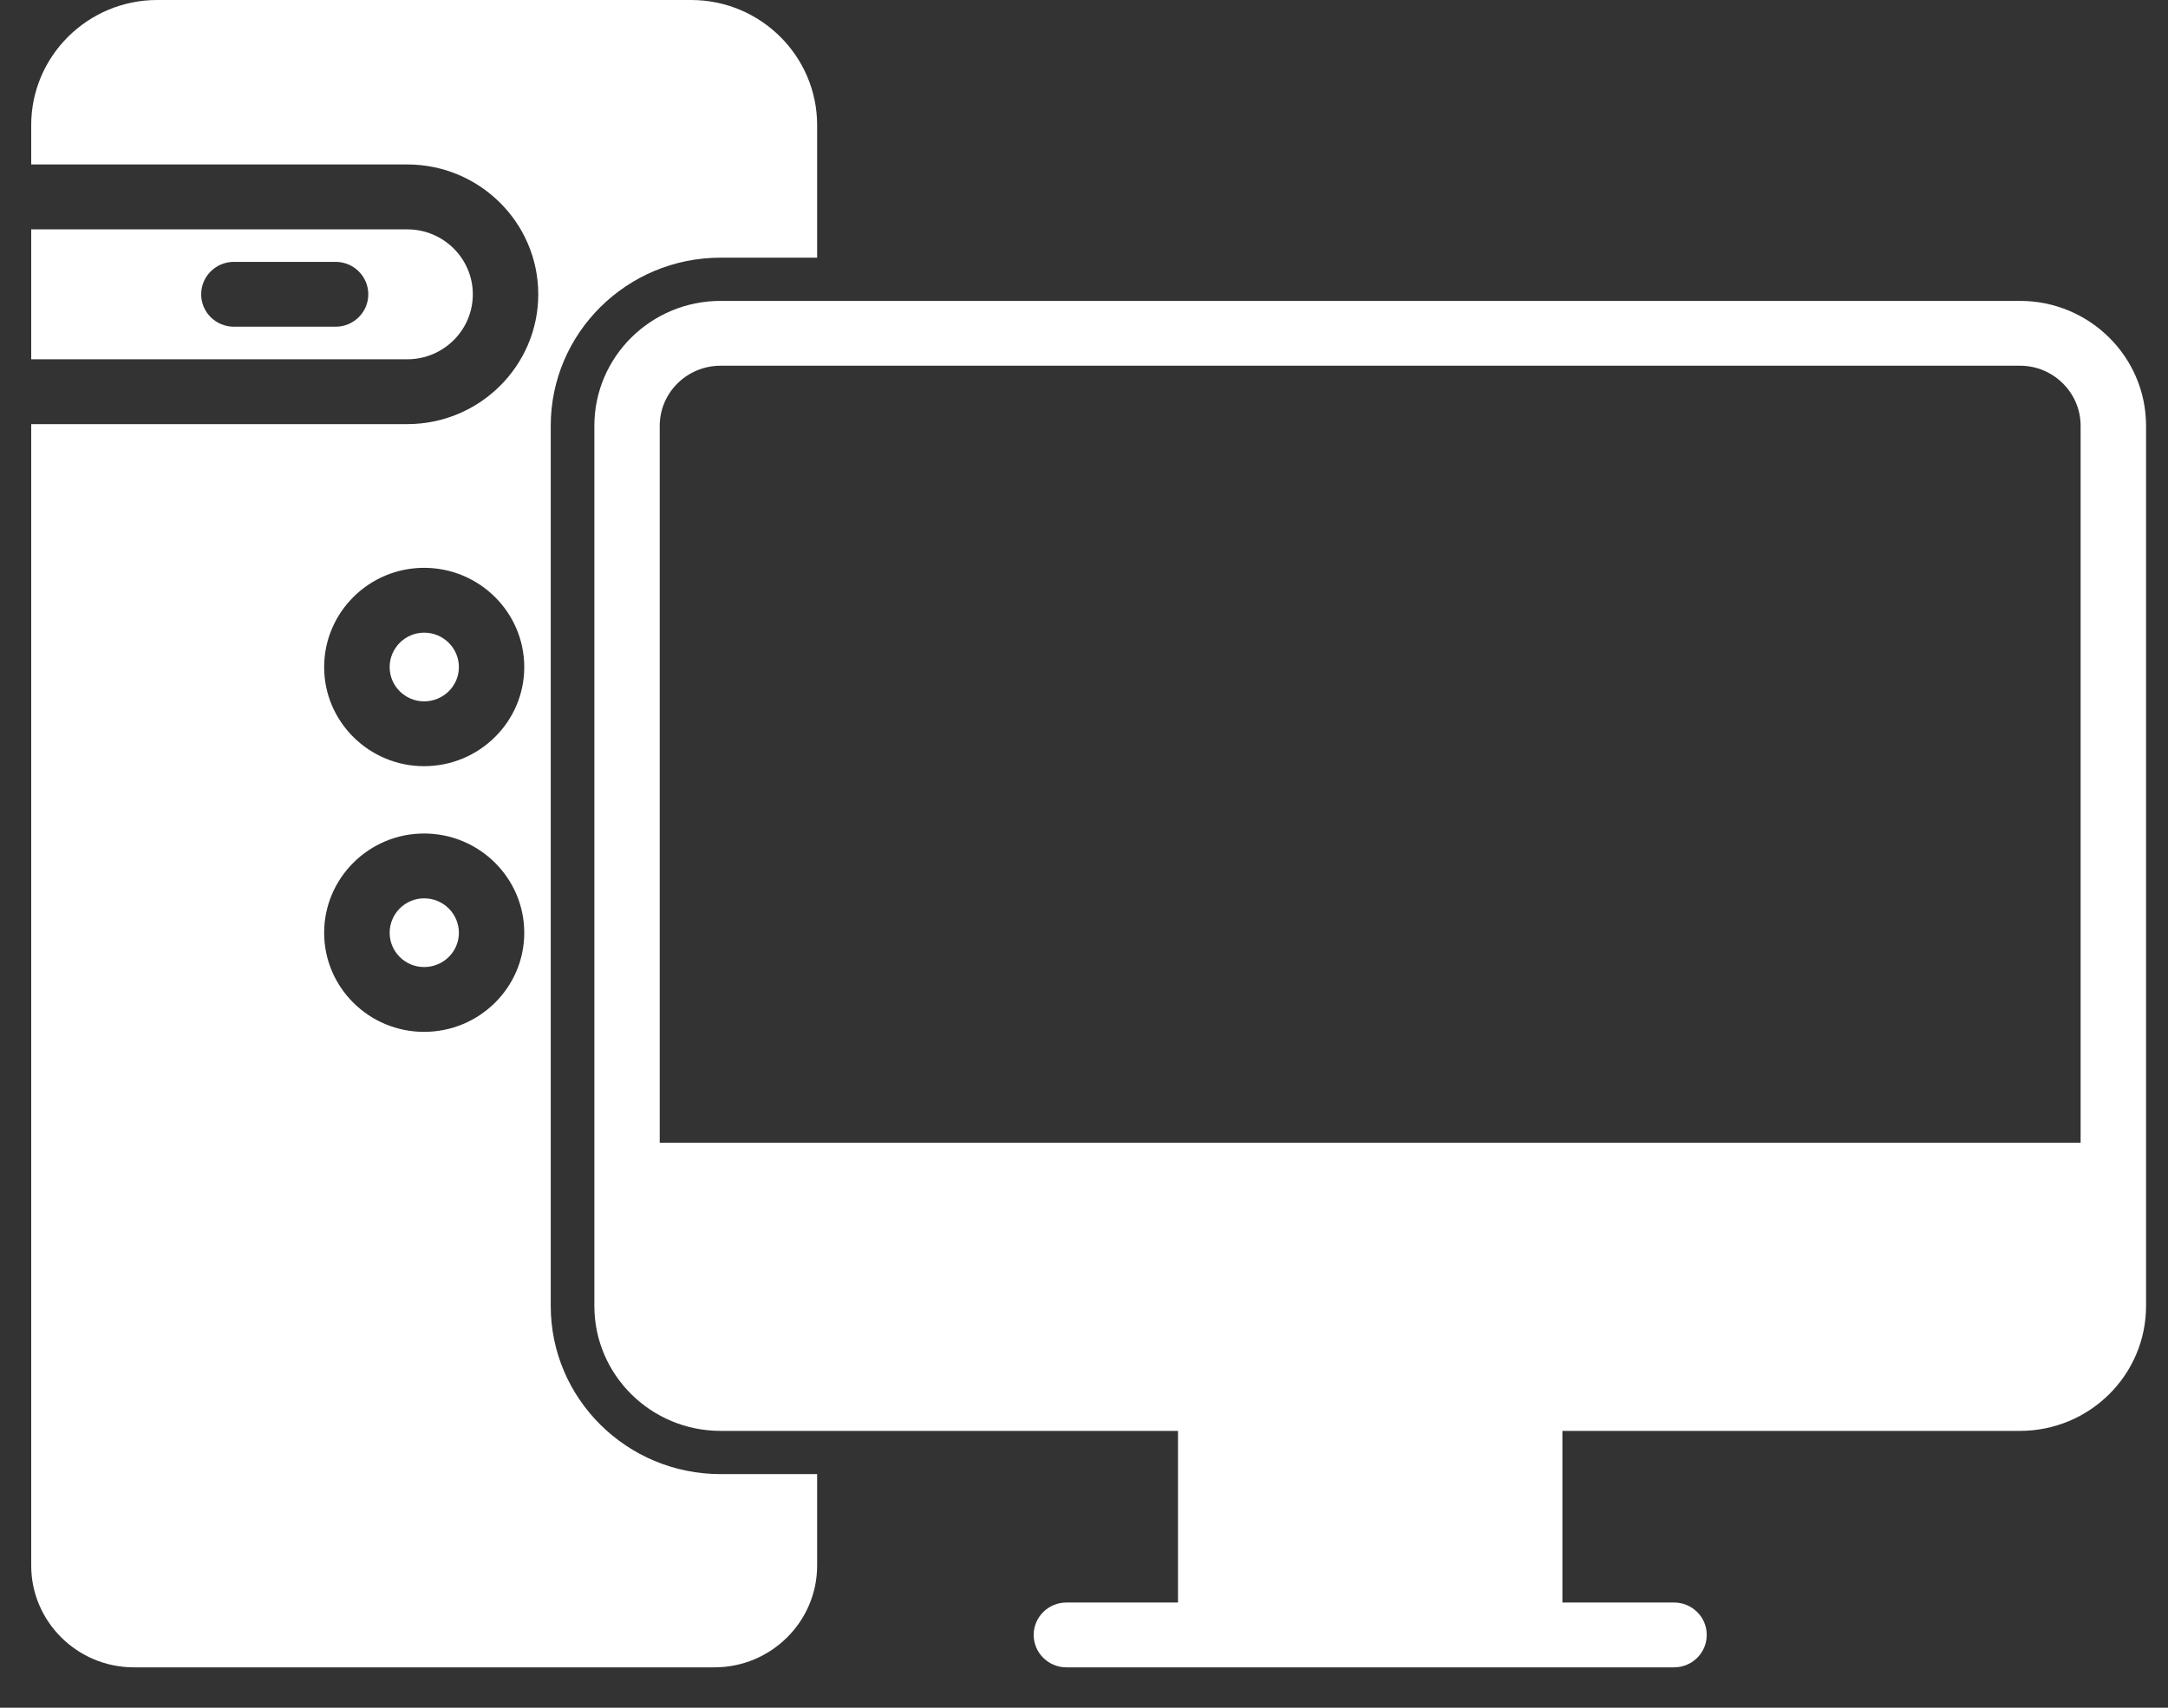 <svg width="33" height="26" viewBox="0 0 33 26" fill="none" xmlns="http://www.w3.org/2000/svg">
    <rect x="0" y="0" width="33" height="26" fill="#333333" stroke="none"/>
    <path d="M30.747 4.581H10.968C9.909 4.581 9.047 5.433 9.047 6.483V19.883C9.047 20.933 9.909 21.785 10.968 21.785H17.931V24.398H16.232C15.959 24.398 15.734 24.618 15.734 24.891C15.734 25.165 15.959 25.385 16.232 25.385H25.481C25.756 25.385 25.979 25.165 25.979 24.891C25.979 24.618 25.756 24.398 25.481 24.398H23.782V21.785H30.747C31.806 21.785 32.666 20.933 32.666 19.883V6.483C32.666 5.433 31.806 4.581 30.747 4.581ZM31.67 17.398H10.042V6.483C10.042 5.979 10.457 5.568 10.968 5.568H30.748C31.255 5.568 31.67 5.979 31.67 6.483V17.398Z" fill="white"/>
    <path d="M6.2 5.47C6.75 5.47 7.197 5.026 7.197 4.481C7.197 3.936 6.75 3.492 6.2 3.492H0.475V5.47H6.2V5.47ZM3.56 3.987H5.109C5.383 3.987 5.606 4.208 5.606 4.481C5.606 4.753 5.383 4.974 5.109 4.974H3.56C3.285 4.974 3.062 4.753 3.062 4.481C3.062 4.208 3.285 3.987 3.56 3.987Z" fill="white"/>
    <path d="M6.456 13.677C6.167 13.677 5.931 13.912 5.931 14.202C5.931 14.489 6.167 14.723 6.456 14.723C6.748 14.723 6.985 14.489 6.985 14.202C6.985 13.912 6.748 13.677 6.456 13.677Z" fill="white"/>
    <path d="M10.968 3.923H12.438V1.905C12.438 0.856 11.579 0 10.52 0H2.393C1.334 0 0.475 0.856 0.475 1.905V2.504H6.2C7.299 2.504 8.193 3.391 8.193 4.481C8.193 5.57 7.299 6.457 6.2 6.457H0.475V23.835C0.475 24.688 1.175 25.385 2.038 25.385H10.875C11.738 25.385 12.438 24.688 12.438 23.835V22.443H10.968C9.541 22.443 8.383 21.295 8.383 19.883V6.483C8.383 5.071 9.541 3.923 10.968 3.923ZM6.455 15.71C5.617 15.71 4.934 15.034 4.934 14.202C4.934 13.368 5.617 12.69 6.455 12.69C7.296 12.69 7.98 13.368 7.98 14.202C7.98 15.034 7.296 15.71 6.455 15.71ZM6.455 11.665C5.617 11.665 4.934 10.988 4.934 10.157C4.934 9.323 5.617 8.645 6.455 8.645C7.296 8.645 7.98 9.323 7.98 10.157C7.98 10.988 7.296 11.665 6.455 11.665Z" fill="white"/>
    <path d="M6.456 9.632C6.167 9.632 5.931 9.868 5.931 10.157C5.931 10.444 6.167 10.678 6.456 10.678C6.748 10.678 6.985 10.444 6.985 10.157C6.985 9.868 6.748 9.632 6.456 9.632Z" fill="white"/>
</svg>
